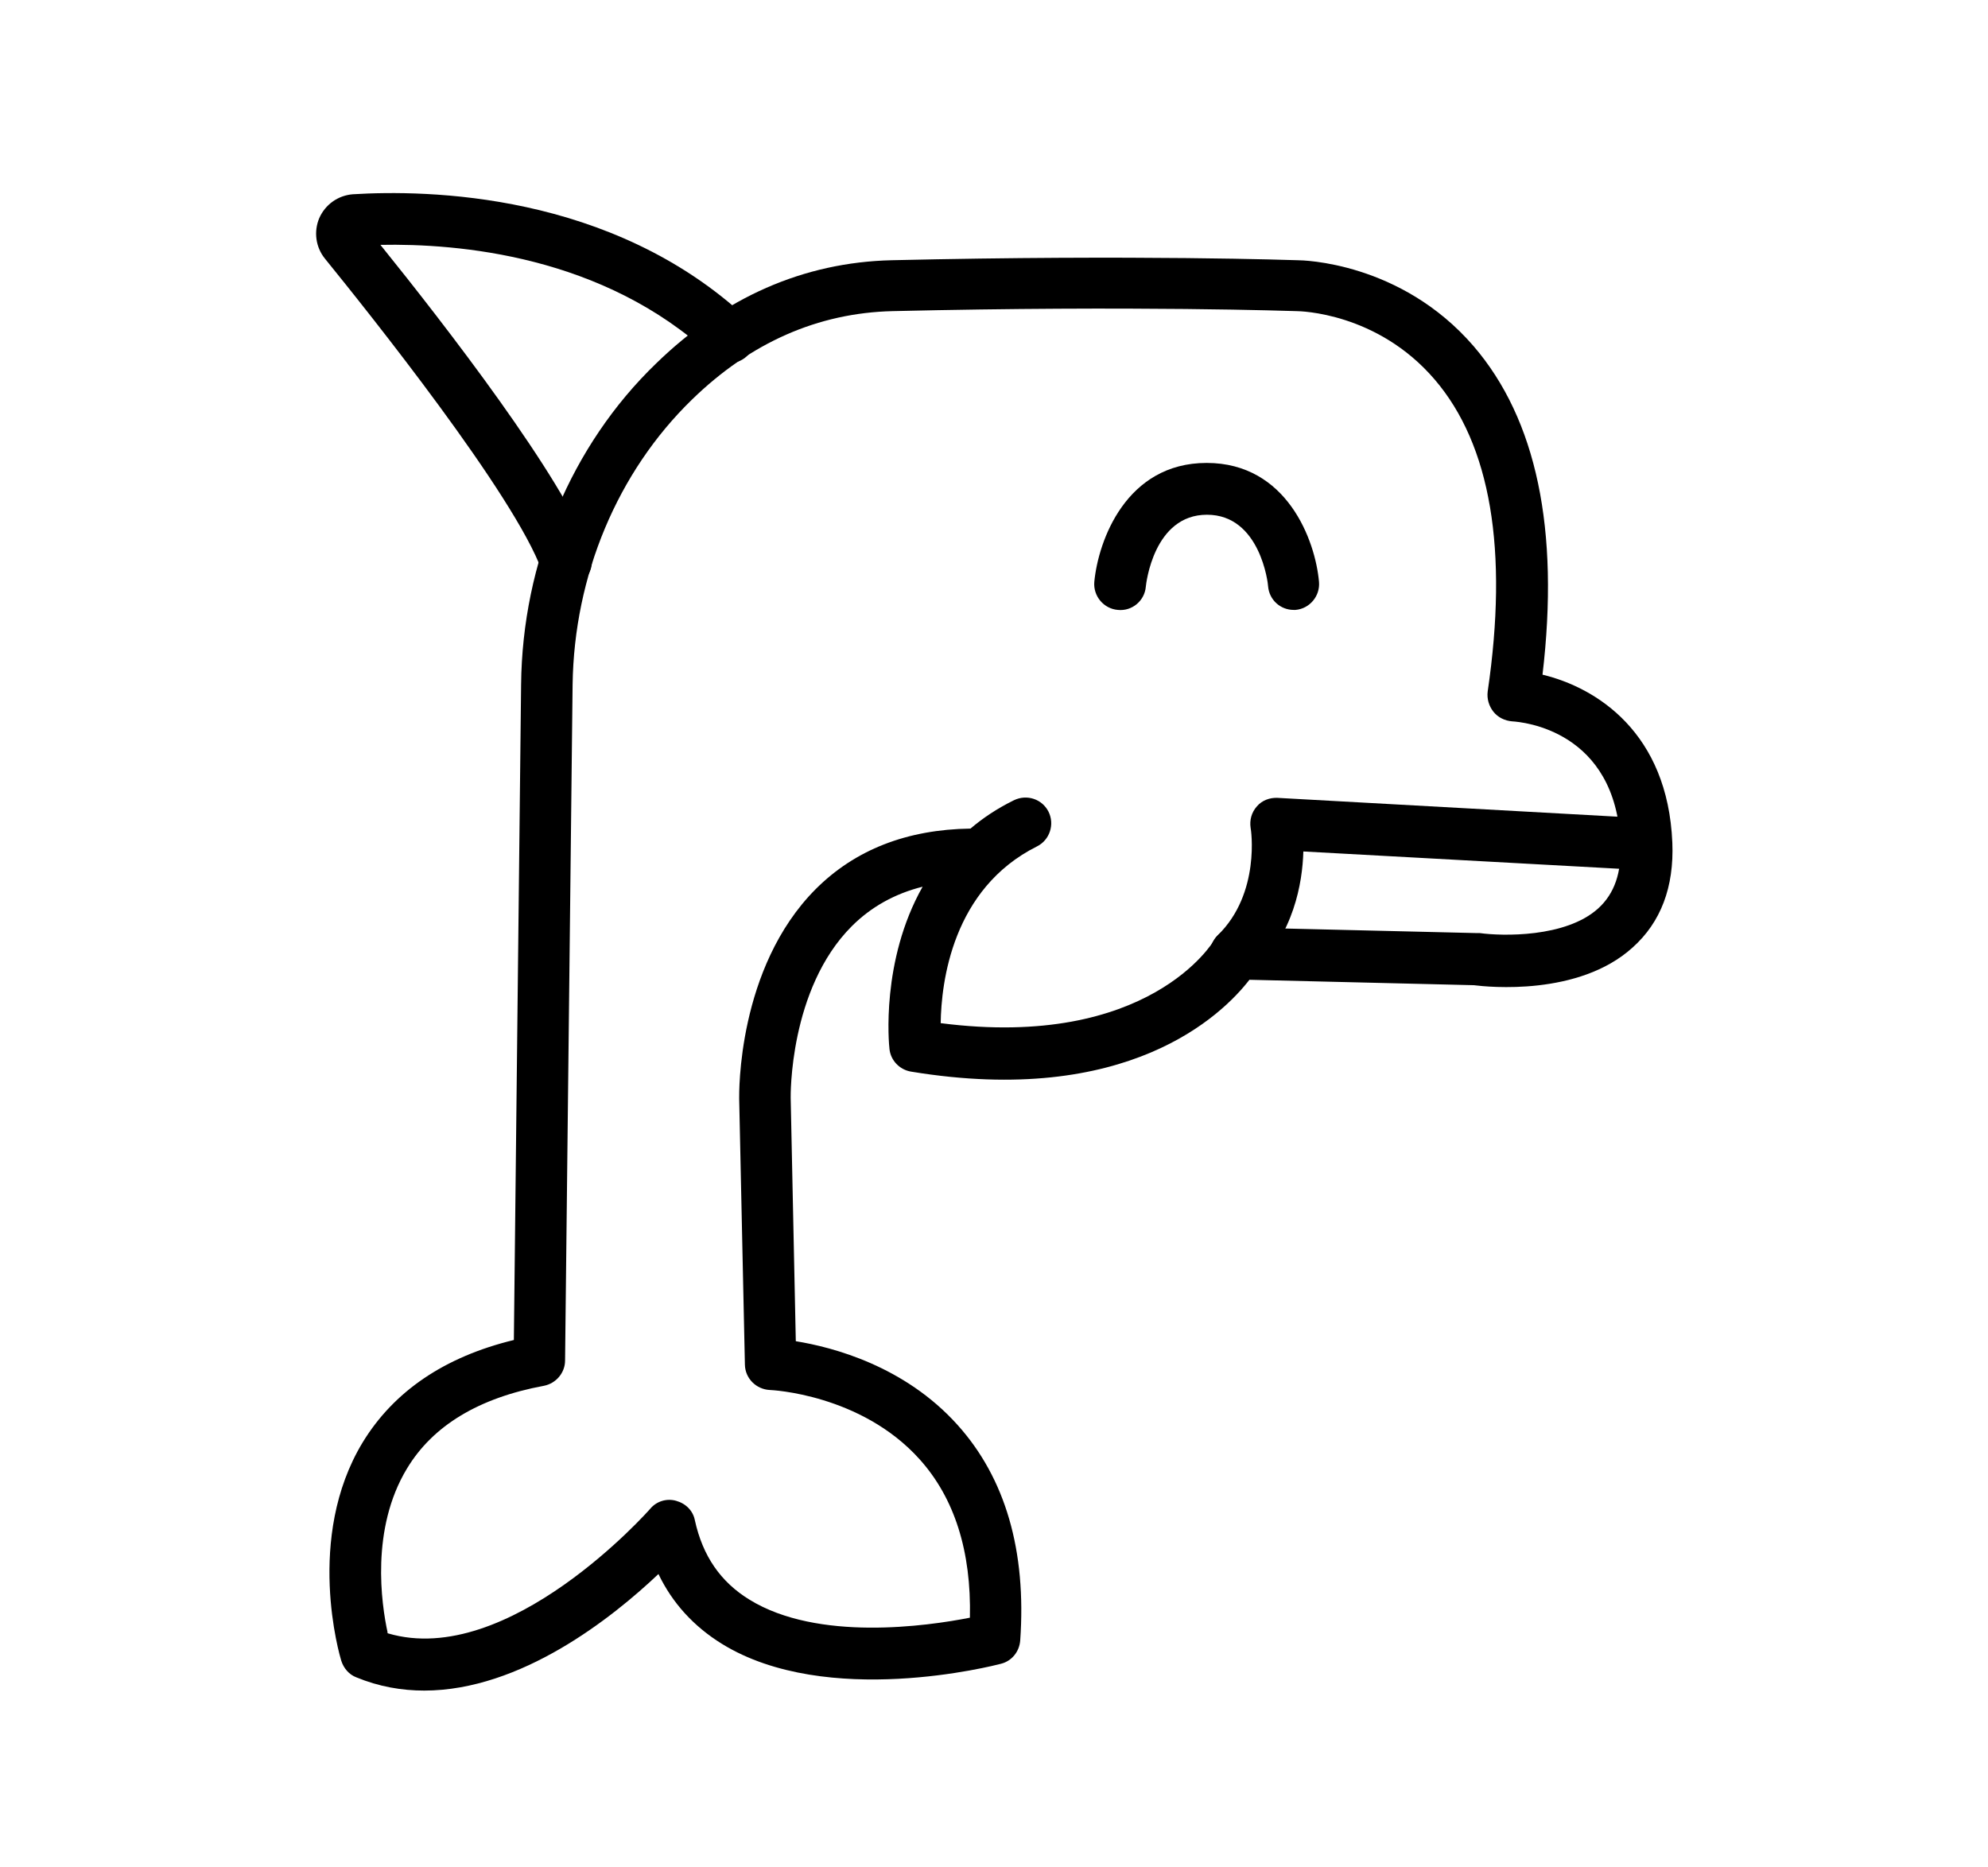 <svg width="66" height="62" viewBox="0 0 66 62" fill="none" xmlns="http://www.w3.org/2000/svg">
<path d="M14.09 56.13C13.34 56.13 12.58 56 11.83 55.69C11.59 55.6 11.41 55.39 11.33 55.14C11.28 54.98 10.12 51.06 12.04 47.89C13.07 46.2 14.75 45.05 17.06 44.49L17.3 22.73C17.34 18.67 18.97 14.78 21.78 12.07C24.04 9.87 26.68 8.71 29.6 8.64C37.79 8.45 43.03 8.64 43.08 8.64C43.23 8.64 46.5 8.69 48.92 11.49C51.01 13.92 51.78 17.58 51.21 22.4C53 22.83 55.37 24.32 55.52 27.98C55.58 29.45 55.14 30.62 54.2 31.46C52.41 33.08 49.4 32.77 48.93 32.71L41.48 32.53C40.56 33.72 37.42 36.76 30.25 35.58C29.87 35.52 29.57 35.21 29.53 34.83C29.51 34.67 29.24 31.9 30.63 29.44C29.71 29.67 28.92 30.11 28.28 30.75C26.19 32.84 26.25 36.42 26.25 36.45L26.42 44.53C27.65 44.73 30.03 45.35 31.79 47.31C33.38 49.08 34.08 51.49 33.87 54.47C33.84 54.84 33.59 55.15 33.23 55.24C33 55.3 27.46 56.73 23.97 54.58C23.03 54 22.32 53.22 21.86 52.26C20.34 53.7 17.3 56.13 14.08 56.13H14.09ZM12.88 54.23C16.88 55.41 21.54 50.15 21.59 50.09C21.8 49.84 22.14 49.74 22.45 49.83C22.77 49.92 23.01 50.16 23.07 50.48C23.33 51.66 23.92 52.52 24.88 53.11C27.15 54.51 30.78 53.99 32.2 53.71C32.25 51.51 31.69 49.74 30.53 48.45C28.58 46.28 25.59 46.15 25.56 46.15C25.11 46.13 24.74 45.77 24.73 45.31L24.54 36.48C24.54 36.31 24.47 32.14 27.08 29.52C28.39 28.21 30.11 27.54 32.22 27.51C32.63 27.16 33.11 26.84 33.66 26.57C34.09 26.36 34.6 26.53 34.81 26.95C35.02 27.37 34.85 27.89 34.43 28.1C31.61 29.51 31.25 32.62 31.23 33.97C38.15 34.86 40.28 31.26 40.3 31.23C40.45 30.96 40.74 30.79 41.07 30.79L49.03 30.98C49.03 30.98 49.1 30.98 49.13 30.98C49.86 31.08 51.98 31.14 53.06 30.16C53.6 29.67 53.84 28.97 53.8 28.02C53.65 24.25 50.55 23.97 50.2 23.95C49.96 23.93 49.73 23.82 49.58 23.63C49.43 23.44 49.36 23.2 49.39 22.96C50.08 18.26 49.49 14.77 47.63 12.6C45.72 10.37 43.15 10.33 43.04 10.33C42.96 10.33 37.76 10.14 29.63 10.33C27.16 10.39 24.92 11.37 22.97 13.27C20.5 15.67 19.06 19.11 19.01 22.73L18.76 45.17C18.76 45.58 18.46 45.93 18.06 46.01C15.9 46.41 14.37 47.33 13.51 48.76C12.3 50.76 12.66 53.25 12.87 54.21L12.84 54.19L12.88 54.23Z" fill="black"/>
<path d="M41.03 32.52C40.81 32.52 40.59 32.43 40.41 32.26C40.08 31.92 40.09 31.38 40.43 31.05C41.86 29.66 41.53 27.51 41.52 27.49C41.48 27.23 41.55 26.97 41.73 26.77C41.9 26.57 42.16 26.48 42.41 26.49L54.69 27.17C55.16 27.2 55.53 27.6 55.5 28.08C55.47 28.55 55.08 28.91 54.59 28.89L43.27 28.27C43.24 29.33 42.95 31 41.62 32.29C41.45 32.45 41.24 32.54 41.02 32.54L41.03 32.52Z" fill="black"/>
<path d="M18.79 19.51C18.44 19.51 18.11 19.3 17.99 18.95C17.08 16.43 12.25 10.39 10.79 8.59C10.48 8.21 10.41 7.69 10.6 7.24C10.8 6.79 11.22 6.49 11.71 6.45C14.15 6.3 20.29 6.37 24.8 10.57C25.15 10.89 25.17 11.43 24.84 11.78C24.52 12.13 23.98 12.15 23.63 11.82C20.03 8.47 15.19 8.08 12.63 8.13C14.76 10.77 18.71 15.87 19.6 18.35C19.76 18.79 19.53 19.29 19.09 19.45C19 19.48 18.89 19.5 18.8 19.5L18.79 19.51Z" fill="black"/>
<path d="M42.95 20.25C42.51 20.25 42.14 19.92 42.1 19.47C42.1 19.38 41.84 17.09 40.07 17.09C38.3 17.09 38.05 19.38 38.04 19.48C38 19.95 37.58 20.3 37.11 20.25C36.64 20.21 36.29 19.79 36.33 19.32C36.46 17.95 37.39 15.37 40.06 15.37C42.73 15.37 43.67 17.95 43.79 19.32C43.83 19.79 43.48 20.21 43.01 20.25H42.93H42.95Z" fill="black"/>
</svg>
